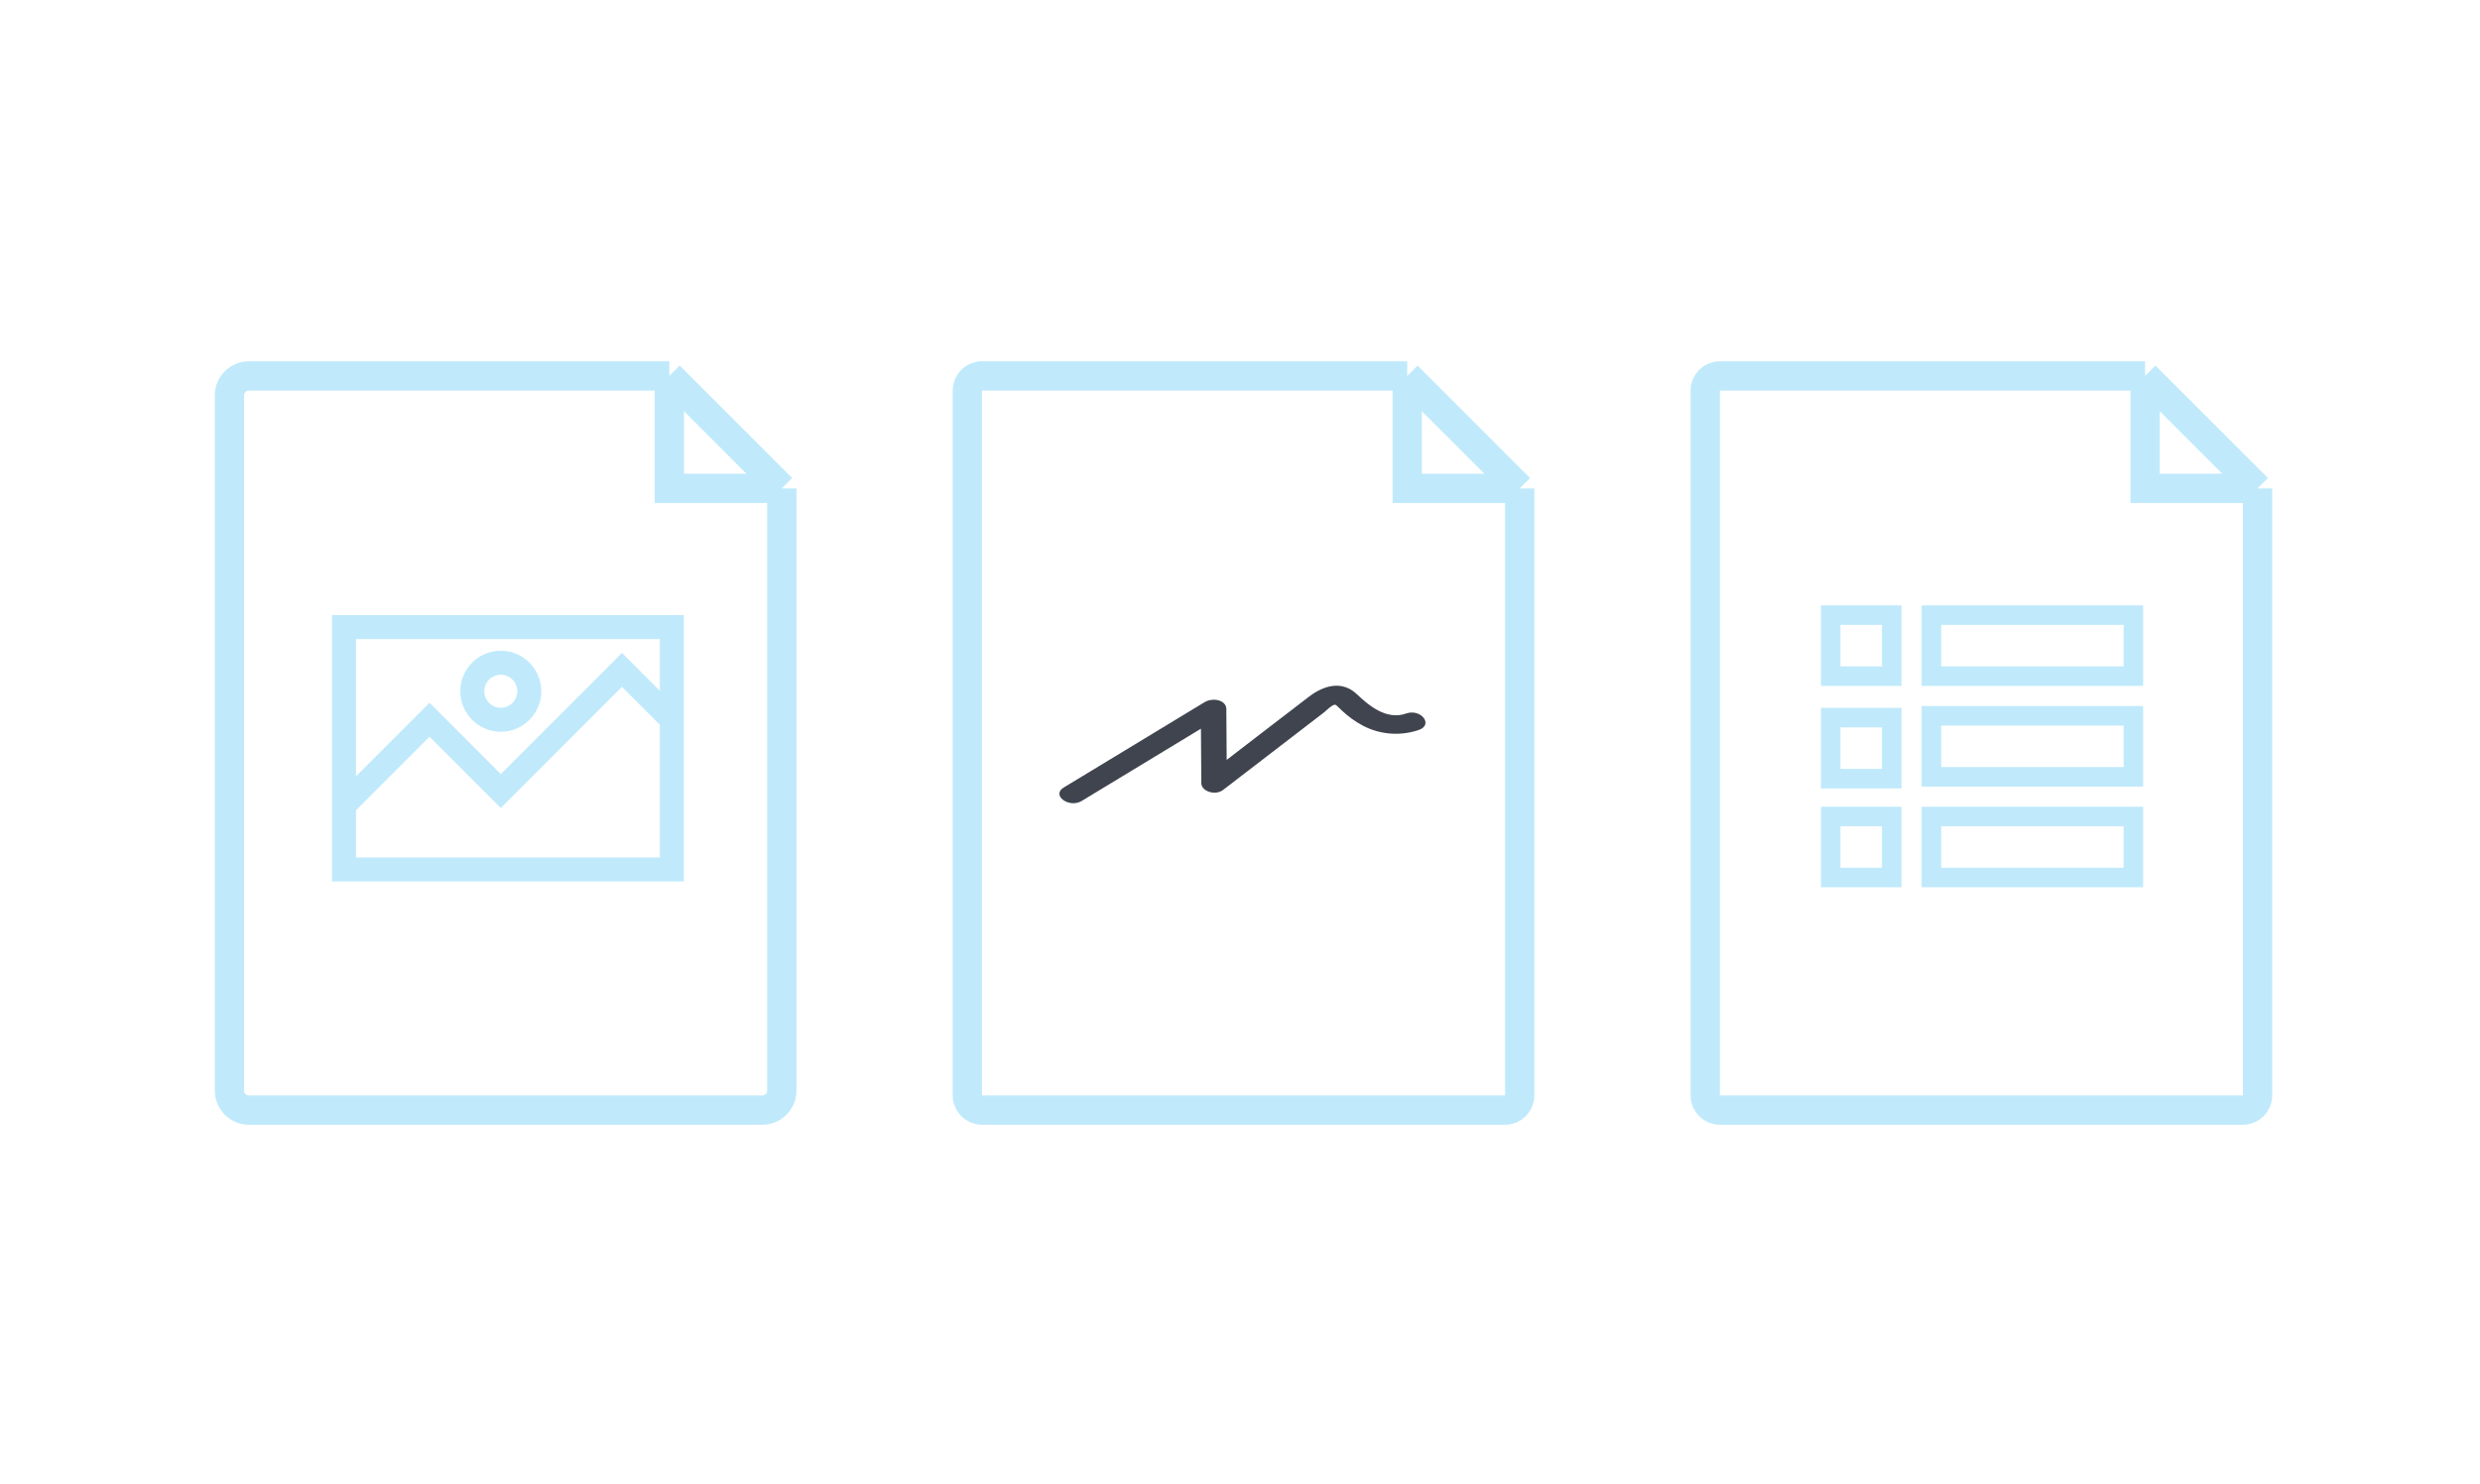 <svg width="508" height="304" viewBox="0 0 508 304" fill="none" xmlns="http://www.w3.org/2000/svg">
<path d="M160.146 100.039V223.404C160.146 225.613 158.355 227.404 156.146 227.404H51C48.791 227.404 47 225.613 47 223.404V81C47 78.791 48.791 77 51 77H137.108M160.146 100.039L137.108 77M160.146 100.039H137.108V77" stroke="#C0EAFB" stroke-width="6"/>
<path d="M68.5 179.56V180.06H69H139.08H139.58V179.56V127V126.5H139.08H69H68.5V127V179.56ZM72.42 165.772L87.98 150.212L102.226 164.458L102.58 164.812L102.934 164.458L127.4 139.992L135.66 148.252V176.14H72.42V165.772ZM127.046 134.802L102.58 159.268L88.334 145.022L87.98 144.668L87.626 145.022L72.42 160.228V130.42H135.66V142.708L127.754 134.802L127.4 134.448L127.046 134.802Z" fill="#C0EAFB" stroke="#C0EAFB"/>
<path d="M102.58 149.4C106.882 149.4 110.38 145.901 110.38 141.6C110.38 137.298 106.882 133.8 102.58 133.8C98.279 133.8 94.78 137.298 94.78 141.6C94.78 145.901 98.279 149.4 102.58 149.4ZM102.58 137.72C104.719 137.72 106.46 139.461 106.46 141.6C106.46 143.739 104.719 145.48 102.58 145.48C100.442 145.48 98.7 143.739 98.7 141.6C98.7 139.461 100.442 137.72 102.58 137.72Z" fill="#C0EAFB" stroke="#C0EAFB"/>
<path d="M311.293 100.039V224.404C311.293 226.06 309.95 227.404 308.293 227.404H201.146C199.49 227.404 198.146 226.06 198.146 224.404V80C198.146 78.343 199.49 77 201.146 77H288.254M311.293 100.039L288.254 77M311.293 100.039H288.254V77" stroke="#C0EAFB" stroke-width="6"/>
<path d="M462.439 100.039V224.404C462.439 226.06 461.096 227.404 459.439 227.404H352.293C350.636 227.404 349.293 226.06 349.293 224.404V80C349.293 78.343 350.636 77 352.293 77H439.401M462.439 100.039L439.401 77M462.439 100.039H439.401V77" stroke="#C0EAFB" stroke-width="6"/>
<path d="M395.625 126H437V138.5H395.625V126Z" stroke="#C0EAFB" stroke-width="4"/>
<path d="M375 126H387.5V138.5H375V126Z" stroke="#C0EAFB" stroke-width="4"/>
<path d="M395.625 159.125V146.625H437V159.125H395.625Z" stroke="#C0EAFB" stroke-width="4"/>
<path d="M375 147H387.5V159.5H375V147Z" stroke="#C0EAFB" stroke-width="4"/>
<path d="M395.625 179.75V167.25H437V179.75H395.625Z" stroke="#C0EAFB" stroke-width="4"/>
<path d="M375 167.25H387.5V179.75H375V167.25Z" stroke="#C0EAFB" stroke-width="4"/>
<path d="M221.581 164.066L250.433 146.584L245.973 145.211C246.008 150.288 246.042 155.365 246.077 160.442C246.088 162.099 248.946 163.036 250.537 161.815C257.434 156.515 264.332 151.215 271.229 145.915C271.717 145.54 272.64 144.509 273.351 144.372C273.609 144.322 273.649 144.393 273.996 144.712C274.287 144.981 274.559 145.261 274.849 145.53C276.152 146.768 277.616 147.822 279.203 148.664C280.955 149.576 282.874 150.121 284.843 150.267C286.812 150.413 288.79 150.158 290.658 149.515C293.692 148.443 291.045 145.093 288.021 146.161C283.863 147.63 280.171 144.291 277.923 142.188C274.84 139.304 271.12 140.429 268.127 142.714C261.009 148.149 253.938 153.617 246.843 159.068L251.303 160.442C251.268 155.365 251.234 150.288 251.199 145.211C251.187 143.402 248.429 142.816 246.741 143.838L217.888 161.32C215.28 162.899 218.995 165.633 221.581 164.066" fill="#3F444E"/>
</svg>
